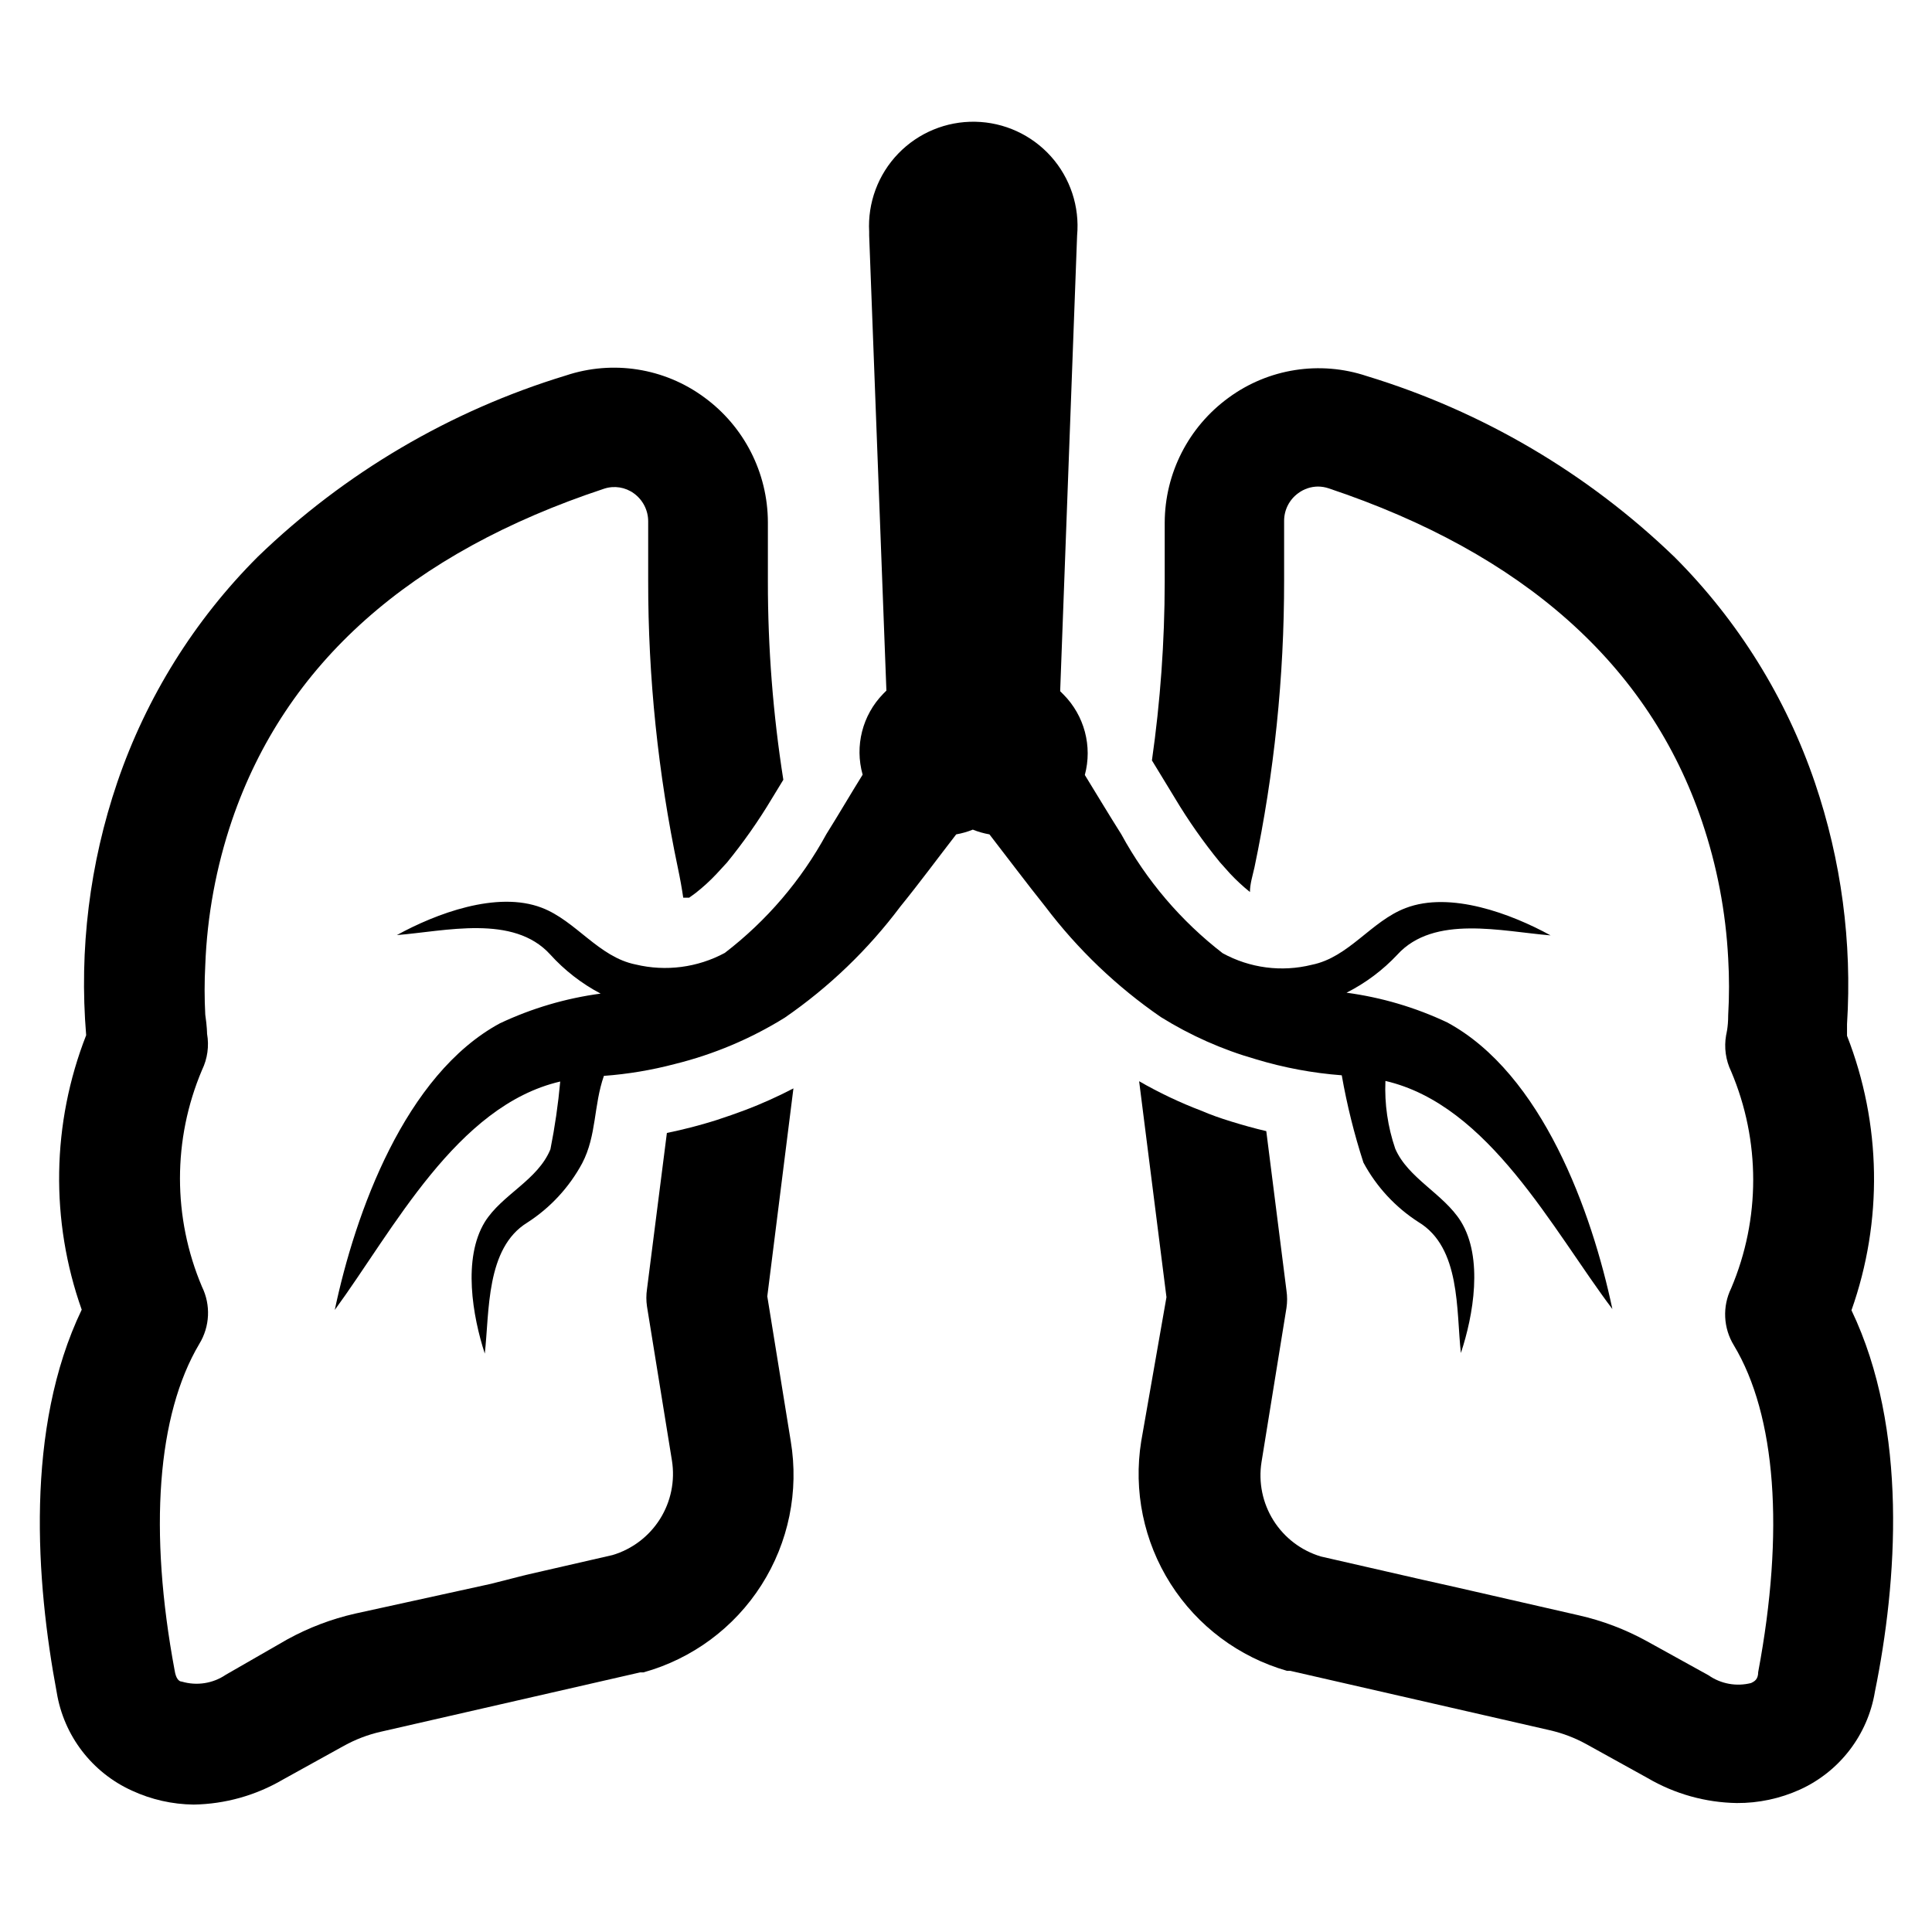 <?xml version="1.0" encoding="UTF-8"?>
<!-- Uploaded to: ICON Repo, www.svgrepo.com, Generator: ICON Repo Mixer Tools -->
<svg fill="#000000" width="800px" height="800px" version="1.1" viewBox="144 144 512 512" xmlns="http://www.w3.org/2000/svg">
 <g>
  <path d="m347.34 487.54 6.926-55.105c-4.086 2.133-8.289 4.023-12.594 5.668-2.519 0.945-5.195 1.891-7.871 2.754l-0.004 0.004c-4.293 1.352-8.656 2.481-13.066 3.383l-5.273 41.406c-0.223 1.516-0.223 3.055 0 4.566l6.613 40.855c0.855 5.375-0.27 10.875-3.164 15.48-2.898 4.602-7.367 8-12.582 9.555l-22.984 5.273-9.289 2.363-35.895 7.871h-0.004c-6.297 1.426-12.367 3.734-18.027 6.848l-16.293 9.367c-3.418 2.32-7.691 2.984-11.652 1.812-0.789 0-1.574-0.867-1.891-2.914-6.926-37.078-4.644-67.777 6.535-86.594 2.801-4.586 3.07-10.285 0.711-15.113-7.789-18.363-7.789-39.102 0-57.465 1.445-2.981 1.914-6.34 1.336-9.605 0 0 0-1.891-0.473-5.039v0.004c-0.234-4.379-0.234-8.77 0-13.148 0.492-13.078 2.879-26.02 7.086-38.414 14.168-41.484 47.23-70.848 98.637-87.852 2.676-0.871 5.606-0.402 7.871 1.258 2.375 1.719 3.781 4.469 3.781 7.402v15.742c-0.027 25.578 2.613 51.09 7.871 76.121 0.578 2.731 1.051 5.352 1.418 7.871h1.574l1.73-1.258c1.961-1.535 3.805-3.223 5.512-5.039l2.754-2.992v0.004c4.367-5.348 8.34-11.004 11.887-16.926l3.07-5.039c-2.734-17.367-4.102-34.926-4.094-52.508v-15.742c-0.031-13.113-6.316-25.43-16.926-33.141-10.543-7.742-24.191-9.887-36.605-5.746-30.625 9.316-58.605 25.777-81.633 48.02-16.816 16.805-29.555 37.246-37.234 59.746-7.344 21.551-10.156 44.383-8.266 67.07-9.129 23.316-9.551 49.141-1.18 72.738-15.113 31.488-12.121 72.109-6.613 101.47 1.883 11.445 9.355 21.191 19.918 25.98 5.133 2.375 10.715 3.637 16.371 3.699 8.312-0.137 16.445-2.414 23.617-6.613l16.215-8.973h0.004c3.039-1.68 6.297-2.926 9.68-3.703l68.801-15.742h0.867c12.922-3.59 24.059-11.828 31.266-23.137 7.207-11.305 9.98-24.879 7.781-38.109z"/>
  <path d="m634.66 491.23c8.363-23.598 7.941-49.422-1.18-72.738v-3.07c1.371-21.684-1.516-43.426-8.504-63.996-7.652-22.496-20.363-42.938-37.156-59.75-23.027-22.242-51.004-38.699-81.633-48.02-12.41-4.141-26.059-1.996-36.605 5.746-10.605 7.715-16.895 20.027-16.922 33.141v15.746c-0.023 15.805-1.156 31.586-3.387 47.23l1.73 2.832 4.41 7.242v0.004c3.547 5.922 7.519 11.578 11.887 16.922l2.676 2.992c1.641 1.75 3.402 3.383 5.273 4.883 0-2.125 0.707-4.328 1.18-6.453l0.004-0.004c5.254-25.031 7.891-50.543 7.871-76.121v-15.746c-0.016-2.934 1.395-5.691 3.777-7.398 1.508-1.109 3.324-1.715 5.195-1.73 0.965 0.004 1.922 0.164 2.836 0.473 51.559 17.238 84.938 46.836 98.949 88.324 3.965 11.719 6.293 23.93 6.93 36.289 0.289 4.981 0.289 9.977 0 14.957 0 3.387-0.551 5.273-0.551 5.352-0.578 3.262-0.109 6.625 1.336 9.605 7.789 18.363 7.789 39.102 0 57.465-2.359 4.828-2.09 10.527 0.711 15.113 11.18 18.578 13.461 49.277 6.453 86.594 0 2.047-1.102 2.519-1.891 2.914v-0.004c-3.871 0.984-7.977 0.238-11.254-2.043l-16.375-9.055c-5.66-3.117-11.727-5.422-18.027-6.848l-32.355-7.398-9.133-2.047-26.844-6.141h0.004c-5.215-1.555-9.684-4.953-12.582-9.559-2.894-4.606-4.019-10.105-3.164-15.477l6.613-40.855c0.223-1.516 0.223-3.051 0-4.566l-5.352-42.273c-3.07-0.707-6.141-1.574-9.211-2.519-3.07-0.945-5.512-1.812-7.871-2.832-5.738-2.176-11.293-4.809-16.613-7.871l7.242 57.23-6.688 38.176c-2.113 13.117 0.652 26.551 7.773 37.762 7.125 11.215 18.105 19.43 30.875 23.09h0.867l68.801 15.742v0.004c3.387 0.773 6.644 2.019 9.684 3.699l16.215 8.973c7.176 4.199 15.309 6.477 23.617 6.613 5.754 0.035 11.445-1.176 16.688-3.543 10.562-4.789 18.035-14.535 19.918-25.977 5.902-28.969 8.895-69.512-6.219-101.08z"/>
  <path d="m511.15 430.46c-0.258 6.09 0.625 12.176 2.598 17.945 3.387 7.871 12.832 11.965 17.398 19.285 5.984 9.684 3.305 24.953 0 34.875-1.258-11.336 0-27.945-11.258-34.715-6.109-3.93-11.121-9.348-14.562-15.746-2.453-7.57-4.371-15.305-5.75-23.141-7.715-0.582-15.344-2.008-22.75-4.254-8.875-2.531-17.355-6.297-25.188-11.176-11.711-8.062-22.047-17.949-30.625-29.285-5.039-6.297-9.918-12.832-14.801-19.129h0.004c-1.512-0.266-2.988-0.688-4.41-1.258-1.422 0.57-2.898 0.992-4.406 1.258-4.879 6.297-9.684 12.832-14.801 19.129-8.547 11.406-18.891 21.352-30.621 29.441-9.008 5.59-18.836 9.734-29.129 12.281-6.16 1.625-12.457 2.68-18.812 3.148-2.754 7.871-1.891 15.742-5.746 23.145-3.445 6.394-8.457 11.812-14.562 15.742-11.02 6.769-9.996 23.617-11.258 34.715-3.227-9.918-5.902-25.191 0-34.875 4.566-7.32 14.012-11.02 17.398-19.285l-0.004 0.004c1.184-5.934 2.051-11.926 2.598-17.949-27.473 6.375-44.242 39.359-59.75 60.535 5.434-25.742 18.578-62.348 43.77-75.965h0.004c8.438-3.981 17.438-6.637 26.684-7.871-5.035-2.652-9.566-6.168-13.383-10.391-9.762-10.707-27.789-6.141-40.621-5.117 10.312-5.668 26.527-11.809 38.414-7.242 9.055 3.465 15.035 13.066 24.875 15.035h0.004c7.981 1.914 16.391 0.82 23.617-3.07 11.074-8.5 20.246-19.227 26.922-31.488 3.305-5.273 6.375-10.547 9.605-15.742v-0.004c-2.141-7.594-0.07-15.754 5.43-21.41l0.867-0.867-4.566-120.6v-1.023c-0.418-7.668 2.371-15.164 7.703-20.691 5.332-5.527 12.723-8.586 20.398-8.441 7.68 0.141 14.949 3.473 20.074 9.191 5.121 5.723 7.633 13.316 6.93 20.965l-4.488 120.76 0.867 0.867v-0.004c5.555 5.594 7.715 13.723 5.668 21.336 3.148 5.117 6.297 10.391 9.684 15.742h-0.004c6.672 12.242 15.812 22.965 26.844 31.488 7.207 3.957 15.641 5.055 23.617 3.07 9.84-1.969 15.742-11.57 24.875-15.035 11.887-4.566 28.102 1.574 38.414 7.242-12.832-1.023-30.859-5.59-40.621 5.117h0.004c-3.867 4.117-8.422 7.527-13.461 10.074 9.246 1.238 18.246 3.891 26.684 7.875 25.191 13.617 38.336 50.223 43.77 75.965-15.902-21.098-32.668-54.082-60.141-60.457z"/>
 </g>
</svg>
